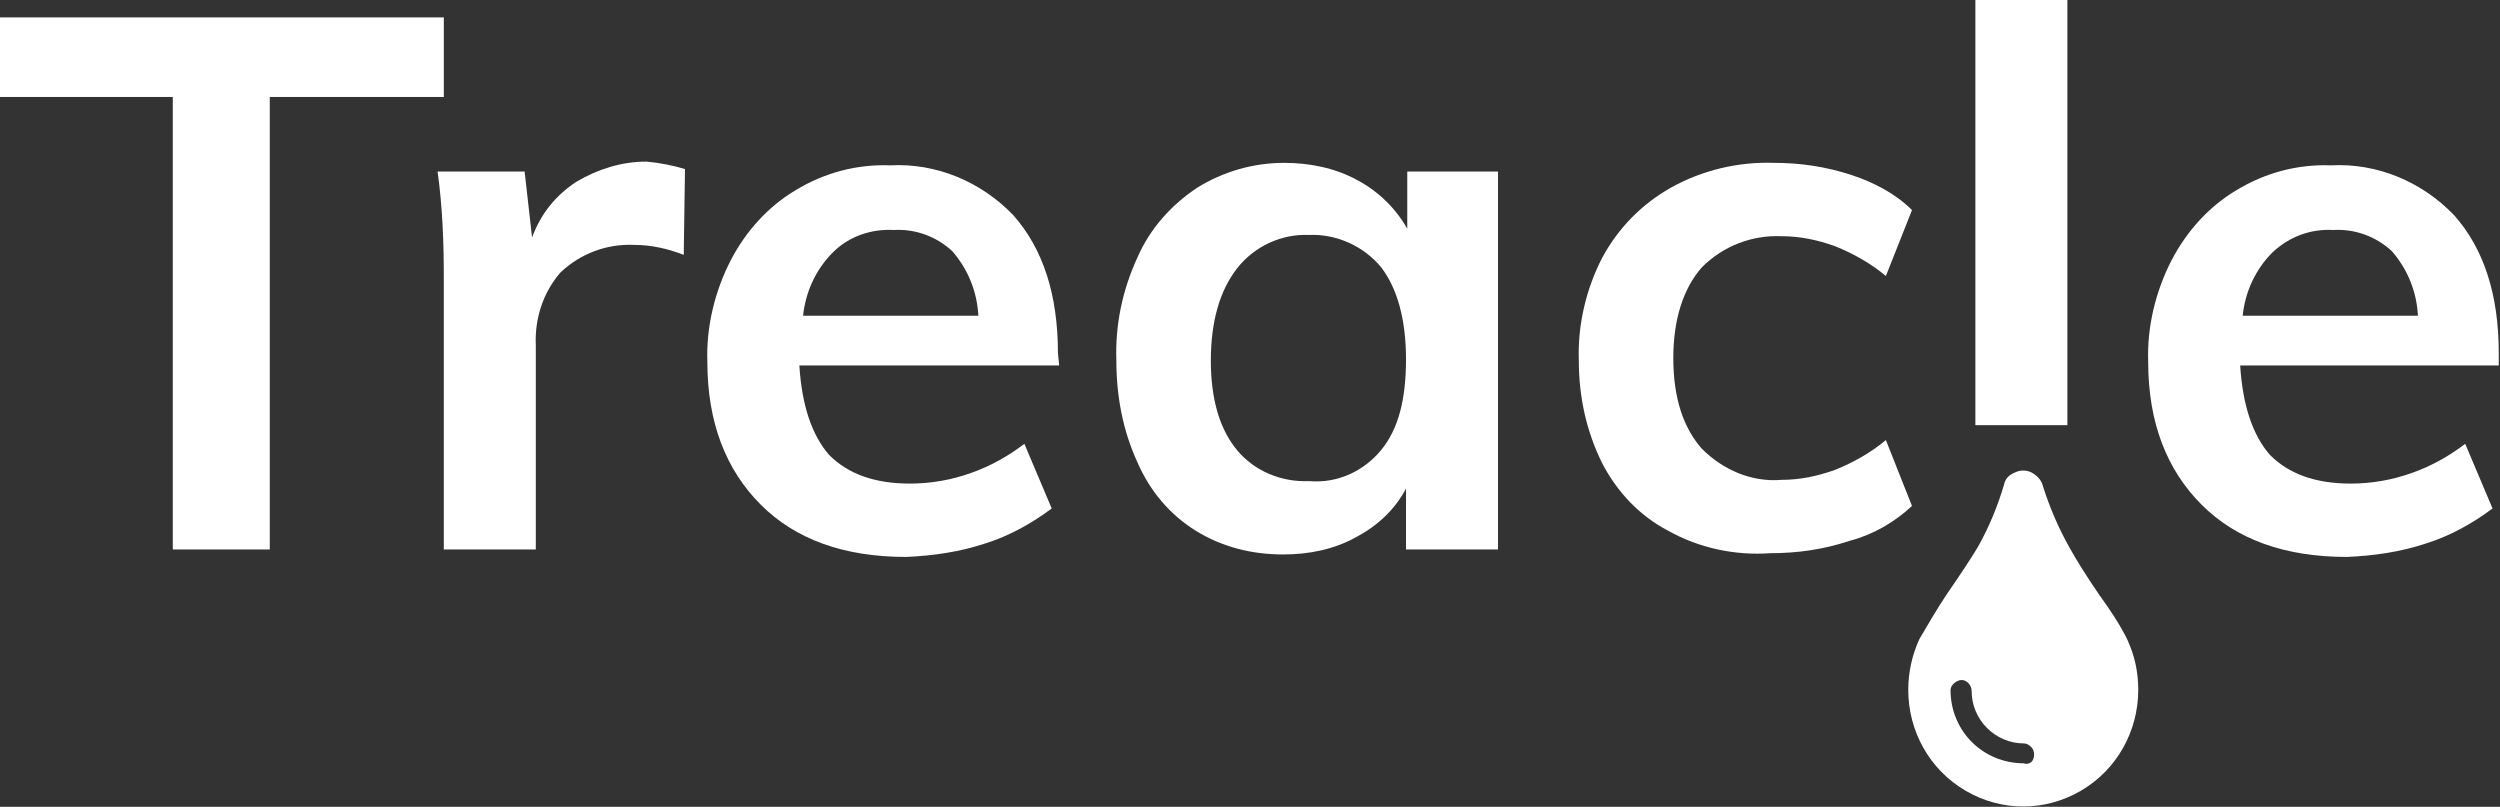 <?xml version="1.0" encoding="utf-8"?>
<!-- Generator: Adobe Illustrator 24.1.3, SVG Export Plug-In . SVG Version: 6.00 Build 0)  -->
<svg version="1.1" id="Layer_1" xmlns="http://www.w3.org/2000/svg" xmlns:xlink="http://www.w3.org/1999/xlink" x="0px" y="0px"
	 viewBox="0 0 201.1 64.9" style="enable-background:new 0 0 201.1 64.9;" xml:space="preserve">
<rect x="0" y="0" width="201.1" height="64.9" fill="#333333" stroke="none"/>
<style type="text/css">
	.st0{fill:#FFFFFF;}
</style>
<path class="st0" d="M166.5,44.1c0.5,0.9,1.3,2.2,2.4,3.8c0.8,1.1,1.6,2.3,2.2,3.5c0.6,1.3,0.9,2.6,0.9,4.1c0,3.3-1.7,6.4-4.6,8.1
	c-2.9,1.7-6.4,1.7-9.3,0c-2.9-1.7-4.6-4.8-4.6-8.1c0-1.4,0.3-2.8,0.9-4.1c0.7-1.2,1.4-2.4,2.2-3.6c1.1-1.6,1.9-2.8,2.5-3.8
	c0.9-1.6,1.6-3.3,2.1-5c0.1-0.5,0.4-0.8,0.9-1c0.4-0.2,0.9-0.2,1.3,0c0.4,0.2,0.8,0.6,0.9,1C164.9,40.9,165.6,42.5,166.5,44.1z
	 M163.4,61.3c0.3-0.3,0.3-0.9,0-1.2c-0.2-0.2-0.4-0.3-0.6-0.3c-2.3,0-4.2-1.9-4.2-4.2c0-0.5-0.4-0.9-0.8-0.9s-0.9,0.4-0.9,0.8
	c0,0,0,0,0,0c0,3.3,2.6,5.9,5.9,5.9c0,0,0,0,0,0C163,61.5,163.3,61.4,163.4,61.3z"/>
<path class="st0" d="M13.9,44.2V7.8H0V1.4h35.7v6.4h-14v36.4H13.9z"/>
<path class="st0" d="M55.1,13.6L55,20.5c-1.3-0.5-2.6-0.8-4-0.8c-2.2-0.1-4.3,0.7-5.9,2.2c-1.4,1.6-2.1,3.7-2,5.9v16.4h-7.4V22.4
	c0-2.9-0.1-5.7-0.5-8.6h7l0.6,5.3c0.7-1.9,1.9-3.4,3.6-4.5c1.7-1,3.6-1.6,5.6-1.6C53.1,13.1,54.1,13.3,55.1,13.6z"/>
<path class="st0" d="M85.2,29.4H64.3c0.2,3.2,1,5.6,2.4,7.2c1.5,1.5,3.6,2.3,6.5,2.3c3.4,0,6.6-1.2,9.2-3.2l2.2,5.2
	c-1.6,1.2-3.4,2.2-5.3,2.8c-2.1,0.7-4.2,1-6.4,1.1c-5,0-8.9-1.4-11.7-4.2c-2.8-2.8-4.3-6.6-4.3-11.5c-0.1-2.8,0.6-5.7,1.9-8.2
	c1.2-2.3,3-4.3,5.2-5.6c2.3-1.4,4.9-2.1,7.6-2c3.7-0.2,7.3,1.3,9.9,4c2.4,2.7,3.6,6.4,3.6,11.1L85.2,29.4z M67,20.3
	c-1.4,1.4-2.2,3.2-2.4,5.1h14.1c-0.1-1.9-0.8-3.7-2.1-5.2c-1.3-1.2-3-1.8-4.7-1.7C70.1,18.4,68.3,19,67,20.3z"/>
<path class="st0" d="M120.5,13.9v30.3h-7.4v-4.9c-0.9,1.7-2.3,3-4,3.9c-1.8,1-3.8,1.4-5.9,1.4c-2.5,0-4.9-0.6-7-1.9
	c-2.1-1.3-3.7-3.2-4.7-5.5c-1.2-2.6-1.7-5.4-1.7-8.2c-0.1-2.9,0.5-5.7,1.7-8.3c1-2.3,2.7-4.2,4.8-5.6c2.1-1.3,4.5-2,7-2
	c2,0,4.1,0.4,5.9,1.4c1.7,0.9,3.1,2.3,4,3.9v-4.6H120.5z M111.1,36.2c1.4-1.7,2-4.1,2-7.3c0-3.2-0.7-5.7-2-7.4
	c-1.4-1.7-3.6-2.7-5.8-2.6c-2.2-0.1-4.4,0.9-5.8,2.7c-1.4,1.8-2.1,4.3-2.1,7.4c0,3.1,0.7,5.5,2.1,7.2c1.4,1.7,3.6,2.6,5.8,2.5
	C107.6,38.9,109.7,37.9,111.1,36.2z"/>
<path class="st0" d="M134.2,42.7c-2.3-1.2-4.1-3.1-5.3-5.4c-1.3-2.6-1.9-5.4-1.9-8.3c-0.1-2.9,0.6-5.8,1.9-8.3
	c1.3-2.4,3.2-4.3,5.5-5.6c2.5-1.4,5.4-2.1,8.3-2c2.1,0,4.2,0.3,6.3,1c1.8,0.6,3.5,1.5,4.8,2.8l-2.1,5.3c-1.2-1-2.6-1.8-4.1-2.4
	c-1.4-0.5-2.8-0.8-4.3-0.8c-2.4-0.1-4.7,0.8-6.4,2.5c-1.5,1.7-2.3,4.2-2.3,7.3c0,3.2,0.8,5.6,2.3,7.3c1.7,1.7,4,2.7,6.4,2.5
	c1.5,0,2.9-0.3,4.3-0.8c1.5-0.6,2.9-1.4,4.1-2.4l2.1,5.3c-1.4,1.3-3.1,2.3-5,2.8c-2.1,0.7-4.2,1-6.4,1
	C139.6,44.7,136.7,44.1,134.2,42.7z"/>
<path class="st0" d="M158.9,34.2V0h7.4v34.2H158.9z"/>
<path class="st0" d="M201.1,29.4h-20.9c0.2,3.2,1,5.6,2.4,7.2c1.5,1.5,3.6,2.3,6.5,2.3c3.4,0,6.6-1.2,9.2-3.2l2.2,5.2
	c-1.6,1.2-3.4,2.2-5.3,2.8c-2.1,0.7-4.2,1-6.4,1.1c-5,0-8.9-1.4-11.7-4.2c-2.8-2.8-4.3-6.6-4.3-11.5c-0.1-2.8,0.6-5.7,1.9-8.2
	c1.2-2.3,3-4.3,5.2-5.6c2.3-1.4,4.9-2.1,7.6-2c3.7-0.2,7.3,1.3,9.9,4c2.4,2.7,3.6,6.4,3.6,11.1V29.4z M182.8,20.3
	c-1.4,1.4-2.2,3.2-2.4,5.1h14.1c-0.1-1.9-0.8-3.7-2.1-5.2c-1.3-1.2-3-1.8-4.7-1.7C185.9,18.4,184.2,19,182.8,20.3L182.8,20.3z"/>
</svg>

